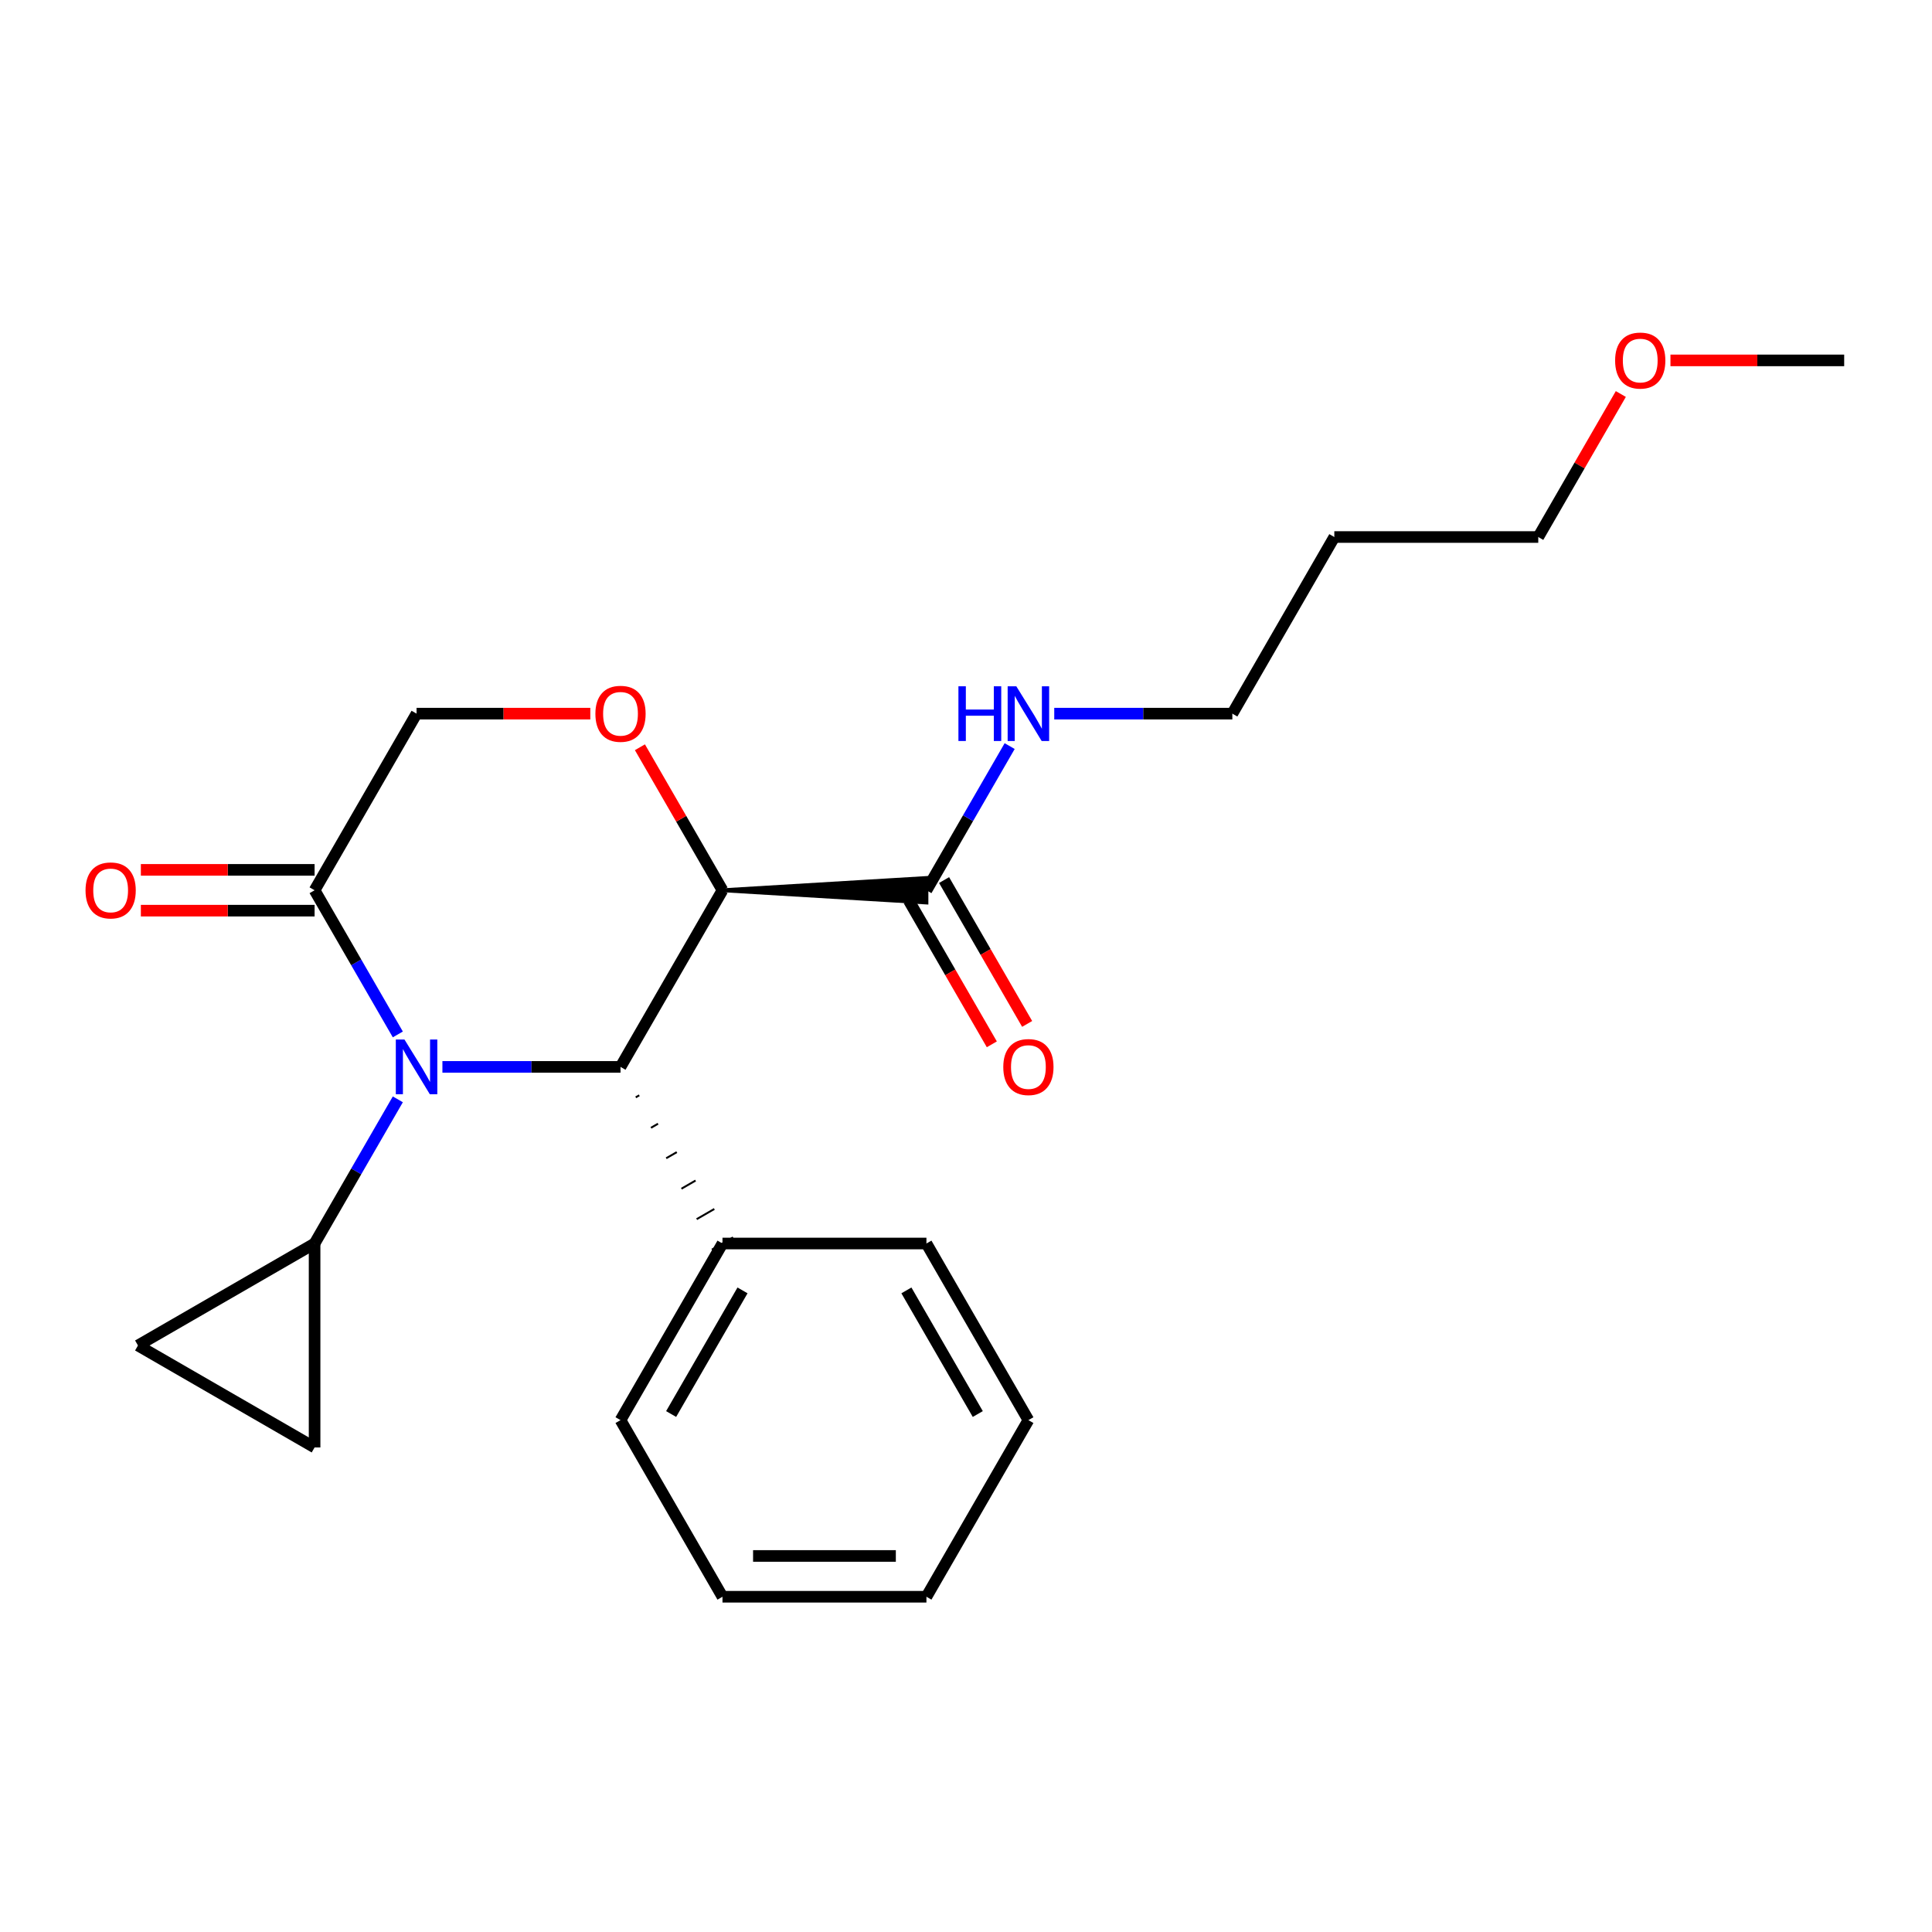 <?xml version='1.0' encoding='iso-8859-1'?>
<svg version='1.1' baseProfile='full'
              xmlns='http://www.w3.org/2000/svg'
                      xmlns:rdkit='http://www.rdkit.org/xml'
                      xmlns:xlink='http://www.w3.org/1999/xlink'
                  xml:space='preserve'
width='1000px' height='1000px' viewBox='0 0 1000 1000'>
<!-- END OF HEADER -->
<rect style='opacity:1.0;fill:#FFFFFF;stroke:none' width='1000' height='1000' x='0' y='0'> </rect>
<path class='bond-1' d='M 228.992,552.218 L 275.084,552.218' style='fill:none;fill-rule:evenodd;stroke:#0000FF;stroke-width:6px;stroke-linecap:butt;stroke-linejoin:miter;stroke-opacity:1' />
<path class='bond-1' d='M 275.084,552.218 L 321.175,552.218' style='fill:none;fill-rule:evenodd;stroke:#000000;stroke-width:6px;stroke-linecap:butt;stroke-linejoin:miter;stroke-opacity:1' />
<path class='bond-3' d='M 205.914,535.419 L 184.373,498.108' style='fill:none;fill-rule:evenodd;stroke:#0000FF;stroke-width:6px;stroke-linecap:butt;stroke-linejoin:miter;stroke-opacity:1' />
<path class='bond-3' d='M 184.373,498.108 L 162.832,460.798' style='fill:none;fill-rule:evenodd;stroke:#000000;stroke-width:6px;stroke-linecap:butt;stroke-linejoin:miter;stroke-opacity:1' />
<path class='bond-4' d='M 205.914,569.017 L 184.373,606.327' style='fill:none;fill-rule:evenodd;stroke:#0000FF;stroke-width:6px;stroke-linecap:butt;stroke-linejoin:miter;stroke-opacity:1' />
<path class='bond-4' d='M 184.373,606.327 L 162.832,643.637' style='fill:none;fill-rule:evenodd;stroke:#000000;stroke-width:6px;stroke-linecap:butt;stroke-linejoin:miter;stroke-opacity:1' />
<path class='bond-0' d='M 373.956,460.798 L 321.175,552.218' style='fill:none;fill-rule:evenodd;stroke:#000000;stroke-width:6px;stroke-linecap:butt;stroke-linejoin:miter;stroke-opacity:1' />
<path class='bond-5' d='M 373.956,460.798 L 479.518,467.132 L 479.518,454.465 Z' style='fill:#000000;fill-rule:evenodd;fill-opacity:1;stroke:#000000;stroke-width:2px;stroke-linecap:butt;stroke-linejoin:miter;stroke-opacity:1;' />
<path class='bond-24' d='M 373.956,460.798 L 352.588,423.788' style='fill:none;fill-rule:evenodd;stroke:#000000;stroke-width:6px;stroke-linecap:butt;stroke-linejoin:miter;stroke-opacity:1' />
<path class='bond-24' d='M 352.588,423.788 L 331.22,386.778' style='fill:none;fill-rule:evenodd;stroke:#FF0000;stroke-width:6px;stroke-linecap:butt;stroke-linejoin:miter;stroke-opacity:1' />
<path class='bond-9' d='M 329.058,567.982 L 330.886,566.926' style='fill:none;fill-rule:evenodd;stroke:#000000;stroke-width:1.0px;stroke-linecap:butt;stroke-linejoin:miter;stroke-opacity:1' />
<path class='bond-9' d='M 336.94,583.746 L 340.597,581.635' style='fill:none;fill-rule:evenodd;stroke:#000000;stroke-width:1.0px;stroke-linecap:butt;stroke-linejoin:miter;stroke-opacity:1' />
<path class='bond-9' d='M 344.823,599.511 L 350.308,596.344' style='fill:none;fill-rule:evenodd;stroke:#000000;stroke-width:1.0px;stroke-linecap:butt;stroke-linejoin:miter;stroke-opacity:1' />
<path class='bond-9' d='M 352.706,615.275 L 360.019,611.052' style='fill:none;fill-rule:evenodd;stroke:#000000;stroke-width:1.0px;stroke-linecap:butt;stroke-linejoin:miter;stroke-opacity:1' />
<path class='bond-9' d='M 360.588,631.039 L 369.73,625.761' style='fill:none;fill-rule:evenodd;stroke:#000000;stroke-width:1.0px;stroke-linecap:butt;stroke-linejoin:miter;stroke-opacity:1' />
<path class='bond-9' d='M 368.471,646.804 L 379.441,640.47' style='fill:none;fill-rule:evenodd;stroke:#000000;stroke-width:1.0px;stroke-linecap:butt;stroke-linejoin:miter;stroke-opacity:1' />
<path class='bond-2' d='M 305.536,369.379 L 260.575,369.379' style='fill:none;fill-rule:evenodd;stroke:#FF0000;stroke-width:6px;stroke-linecap:butt;stroke-linejoin:miter;stroke-opacity:1' />
<path class='bond-2' d='M 260.575,369.379 L 215.613,369.379' style='fill:none;fill-rule:evenodd;stroke:#000000;stroke-width:6px;stroke-linecap:butt;stroke-linejoin:miter;stroke-opacity:1' />
<path class='bond-8' d='M 162.832,460.798 L 215.613,369.379' style='fill:none;fill-rule:evenodd;stroke:#000000;stroke-width:6px;stroke-linecap:butt;stroke-linejoin:miter;stroke-opacity:1' />
<path class='bond-10' d='M 162.832,450.242 L 117.871,450.242' style='fill:none;fill-rule:evenodd;stroke:#000000;stroke-width:6px;stroke-linecap:butt;stroke-linejoin:miter;stroke-opacity:1' />
<path class='bond-10' d='M 117.871,450.242 L 72.91,450.242' style='fill:none;fill-rule:evenodd;stroke:#FF0000;stroke-width:6px;stroke-linecap:butt;stroke-linejoin:miter;stroke-opacity:1' />
<path class='bond-10' d='M 162.832,471.355 L 117.871,471.355' style='fill:none;fill-rule:evenodd;stroke:#000000;stroke-width:6px;stroke-linecap:butt;stroke-linejoin:miter;stroke-opacity:1' />
<path class='bond-10' d='M 117.871,471.355 L 72.91,471.355' style='fill:none;fill-rule:evenodd;stroke:#FF0000;stroke-width:6px;stroke-linecap:butt;stroke-linejoin:miter;stroke-opacity:1' />
<path class='bond-6' d='M 162.832,643.637 L 162.832,749.198' style='fill:none;fill-rule:evenodd;stroke:#000000;stroke-width:6px;stroke-linecap:butt;stroke-linejoin:miter;stroke-opacity:1' />
<path class='bond-7' d='M 162.832,643.637 L 71.413,696.418' style='fill:none;fill-rule:evenodd;stroke:#000000;stroke-width:6px;stroke-linecap:butt;stroke-linejoin:miter;stroke-opacity:1' />
<path class='bond-11' d='M 470.376,466.077 L 491.871,503.307' style='fill:none;fill-rule:evenodd;stroke:#000000;stroke-width:6px;stroke-linecap:butt;stroke-linejoin:miter;stroke-opacity:1' />
<path class='bond-11' d='M 491.871,503.307 L 513.365,540.537' style='fill:none;fill-rule:evenodd;stroke:#FF0000;stroke-width:6px;stroke-linecap:butt;stroke-linejoin:miter;stroke-opacity:1' />
<path class='bond-11' d='M 488.66,455.52 L 510.154,492.75' style='fill:none;fill-rule:evenodd;stroke:#000000;stroke-width:6px;stroke-linecap:butt;stroke-linejoin:miter;stroke-opacity:1' />
<path class='bond-11' d='M 510.154,492.75 L 531.649,529.98' style='fill:none;fill-rule:evenodd;stroke:#FF0000;stroke-width:6px;stroke-linecap:butt;stroke-linejoin:miter;stroke-opacity:1' />
<path class='bond-12' d='M 479.518,460.798 L 501.059,423.488' style='fill:none;fill-rule:evenodd;stroke:#000000;stroke-width:6px;stroke-linecap:butt;stroke-linejoin:miter;stroke-opacity:1' />
<path class='bond-12' d='M 501.059,423.488 L 522.6,386.178' style='fill:none;fill-rule:evenodd;stroke:#0000FF;stroke-width:6px;stroke-linecap:butt;stroke-linejoin:miter;stroke-opacity:1' />
<path class='bond-23' d='M 162.832,749.198 L 71.413,696.418' style='fill:none;fill-rule:evenodd;stroke:#000000;stroke-width:6px;stroke-linecap:butt;stroke-linejoin:miter;stroke-opacity:1' />
<path class='bond-16' d='M 373.956,643.637 L 321.175,735.056' style='fill:none;fill-rule:evenodd;stroke:#000000;stroke-width:6px;stroke-linecap:butt;stroke-linejoin:miter;stroke-opacity:1' />
<path class='bond-16' d='M 384.323,667.906 L 347.376,731.899' style='fill:none;fill-rule:evenodd;stroke:#000000;stroke-width:6px;stroke-linecap:butt;stroke-linejoin:miter;stroke-opacity:1' />
<path class='bond-17' d='M 373.956,643.637 L 479.518,643.637' style='fill:none;fill-rule:evenodd;stroke:#000000;stroke-width:6px;stroke-linecap:butt;stroke-linejoin:miter;stroke-opacity:1' />
<path class='bond-15' d='M 545.678,369.379 L 591.769,369.379' style='fill:none;fill-rule:evenodd;stroke:#0000FF;stroke-width:6px;stroke-linecap:butt;stroke-linejoin:miter;stroke-opacity:1' />
<path class='bond-15' d='M 591.769,369.379 L 637.86,369.379' style='fill:none;fill-rule:evenodd;stroke:#000000;stroke-width:6px;stroke-linecap:butt;stroke-linejoin:miter;stroke-opacity:1' />
<path class='bond-13' d='M 690.641,277.96 L 637.86,369.379' style='fill:none;fill-rule:evenodd;stroke:#000000;stroke-width:6px;stroke-linecap:butt;stroke-linejoin:miter;stroke-opacity:1' />
<path class='bond-18' d='M 690.641,277.96 L 796.203,277.96' style='fill:none;fill-rule:evenodd;stroke:#000000;stroke-width:6px;stroke-linecap:butt;stroke-linejoin:miter;stroke-opacity:1' />
<path class='bond-14' d='M 838.938,203.94 L 817.571,240.95' style='fill:none;fill-rule:evenodd;stroke:#FF0000;stroke-width:6px;stroke-linecap:butt;stroke-linejoin:miter;stroke-opacity:1' />
<path class='bond-14' d='M 817.571,240.95 L 796.203,277.96' style='fill:none;fill-rule:evenodd;stroke:#000000;stroke-width:6px;stroke-linecap:butt;stroke-linejoin:miter;stroke-opacity:1' />
<path class='bond-19' d='M 864.623,186.541 L 909.584,186.541' style='fill:none;fill-rule:evenodd;stroke:#FF0000;stroke-width:6px;stroke-linecap:butt;stroke-linejoin:miter;stroke-opacity:1' />
<path class='bond-19' d='M 909.584,186.541 L 954.545,186.541' style='fill:none;fill-rule:evenodd;stroke:#000000;stroke-width:6px;stroke-linecap:butt;stroke-linejoin:miter;stroke-opacity:1' />
<path class='bond-21' d='M 321.175,735.056 L 373.956,826.475' style='fill:none;fill-rule:evenodd;stroke:#000000;stroke-width:6px;stroke-linecap:butt;stroke-linejoin:miter;stroke-opacity:1' />
<path class='bond-20' d='M 479.518,643.637 L 532.299,735.056' style='fill:none;fill-rule:evenodd;stroke:#000000;stroke-width:6px;stroke-linecap:butt;stroke-linejoin:miter;stroke-opacity:1' />
<path class='bond-20' d='M 469.151,667.906 L 506.098,731.899' style='fill:none;fill-rule:evenodd;stroke:#000000;stroke-width:6px;stroke-linecap:butt;stroke-linejoin:miter;stroke-opacity:1' />
<path class='bond-22' d='M 532.299,735.056 L 479.518,826.475' style='fill:none;fill-rule:evenodd;stroke:#000000;stroke-width:6px;stroke-linecap:butt;stroke-linejoin:miter;stroke-opacity:1' />
<path class='bond-25' d='M 373.956,826.475 L 479.518,826.475' style='fill:none;fill-rule:evenodd;stroke:#000000;stroke-width:6px;stroke-linecap:butt;stroke-linejoin:miter;stroke-opacity:1' />
<path class='bond-25' d='M 389.79,805.363 L 463.683,805.363' style='fill:none;fill-rule:evenodd;stroke:#000000;stroke-width:6px;stroke-linecap:butt;stroke-linejoin:miter;stroke-opacity:1' />
<path  class='atom-0' d='M 209.353 538.058
L 218.633 553.058
Q 219.553 554.538, 221.033 557.218
Q 222.513 559.898, 222.593 560.058
L 222.593 538.058
L 226.353 538.058
L 226.353 566.378
L 222.473 566.378
L 212.513 549.978
Q 211.353 548.058, 210.113 545.858
Q 208.913 543.658, 208.553 542.978
L 208.553 566.378
L 204.873 566.378
L 204.873 538.058
L 209.353 538.058
' fill='#0000FF'/>
<path  class='atom-3' d='M 308.175 369.459
Q 308.175 362.659, 311.535 358.859
Q 314.895 355.059, 321.175 355.059
Q 327.455 355.059, 330.815 358.859
Q 334.175 362.659, 334.175 369.459
Q 334.175 376.339, 330.775 380.259
Q 327.375 384.139, 321.175 384.139
Q 314.935 384.139, 311.535 380.259
Q 308.175 376.379, 308.175 369.459
M 321.175 380.939
Q 325.495 380.939, 327.815 378.059
Q 330.175 375.139, 330.175 369.459
Q 330.175 363.899, 327.815 361.099
Q 325.495 358.259, 321.175 358.259
Q 316.855 358.259, 314.495 361.059
Q 312.175 363.859, 312.175 369.459
Q 312.175 375.179, 314.495 378.059
Q 316.855 380.939, 321.175 380.939
' fill='#FF0000'/>
<path  class='atom-11' d='M 44.271 460.878
Q 44.271 454.078, 47.631 450.278
Q 50.991 446.478, 57.271 446.478
Q 63.551 446.478, 66.911 450.278
Q 70.271 454.078, 70.271 460.878
Q 70.271 467.758, 66.871 471.678
Q 63.471 475.558, 57.271 475.558
Q 51.031 475.558, 47.631 471.678
Q 44.271 467.798, 44.271 460.878
M 57.271 472.358
Q 61.591 472.358, 63.911 469.478
Q 66.271 466.558, 66.271 460.878
Q 66.271 455.318, 63.911 452.518
Q 61.591 449.678, 57.271 449.678
Q 52.951 449.678, 50.591 452.478
Q 48.271 455.278, 48.271 460.878
Q 48.271 466.598, 50.591 469.478
Q 52.951 472.358, 57.271 472.358
' fill='#FF0000'/>
<path  class='atom-12' d='M 519.299 552.298
Q 519.299 545.498, 522.659 541.698
Q 526.019 537.898, 532.299 537.898
Q 538.579 537.898, 541.939 541.698
Q 545.299 545.498, 545.299 552.298
Q 545.299 559.178, 541.899 563.098
Q 538.499 566.978, 532.299 566.978
Q 526.059 566.978, 522.659 563.098
Q 519.299 559.218, 519.299 552.298
M 532.299 563.778
Q 536.619 563.778, 538.939 560.898
Q 541.299 557.978, 541.299 552.298
Q 541.299 546.738, 538.939 543.938
Q 536.619 541.098, 532.299 541.098
Q 527.979 541.098, 525.619 543.898
Q 523.299 546.698, 523.299 552.298
Q 523.299 558.018, 525.619 560.898
Q 527.979 563.778, 532.299 563.778
' fill='#FF0000'/>
<path  class='atom-13' d='M 496.079 355.219
L 499.919 355.219
L 499.919 367.259
L 514.399 367.259
L 514.399 355.219
L 518.239 355.219
L 518.239 383.539
L 514.399 383.539
L 514.399 370.459
L 499.919 370.459
L 499.919 383.539
L 496.079 383.539
L 496.079 355.219
' fill='#0000FF'/>
<path  class='atom-13' d='M 526.039 355.219
L 535.319 370.219
Q 536.239 371.699, 537.719 374.379
Q 539.199 377.059, 539.279 377.219
L 539.279 355.219
L 543.039 355.219
L 543.039 383.539
L 539.159 383.539
L 529.199 367.139
Q 528.039 365.219, 526.799 363.019
Q 525.599 360.819, 525.239 360.139
L 525.239 383.539
L 521.559 383.539
L 521.559 355.219
L 526.039 355.219
' fill='#0000FF'/>
<path  class='atom-15' d='M 835.984 186.621
Q 835.984 179.821, 839.344 176.021
Q 842.704 172.221, 848.984 172.221
Q 855.264 172.221, 858.624 176.021
Q 861.984 179.821, 861.984 186.621
Q 861.984 193.501, 858.584 197.421
Q 855.184 201.301, 848.984 201.301
Q 842.744 201.301, 839.344 197.421
Q 835.984 193.541, 835.984 186.621
M 848.984 198.101
Q 853.304 198.101, 855.624 195.221
Q 857.984 192.301, 857.984 186.621
Q 857.984 181.061, 855.624 178.261
Q 853.304 175.421, 848.984 175.421
Q 844.664 175.421, 842.304 178.221
Q 839.984 181.021, 839.984 186.621
Q 839.984 192.341, 842.304 195.221
Q 844.664 198.101, 848.984 198.101
' fill='#FF0000'/>
</svg>
